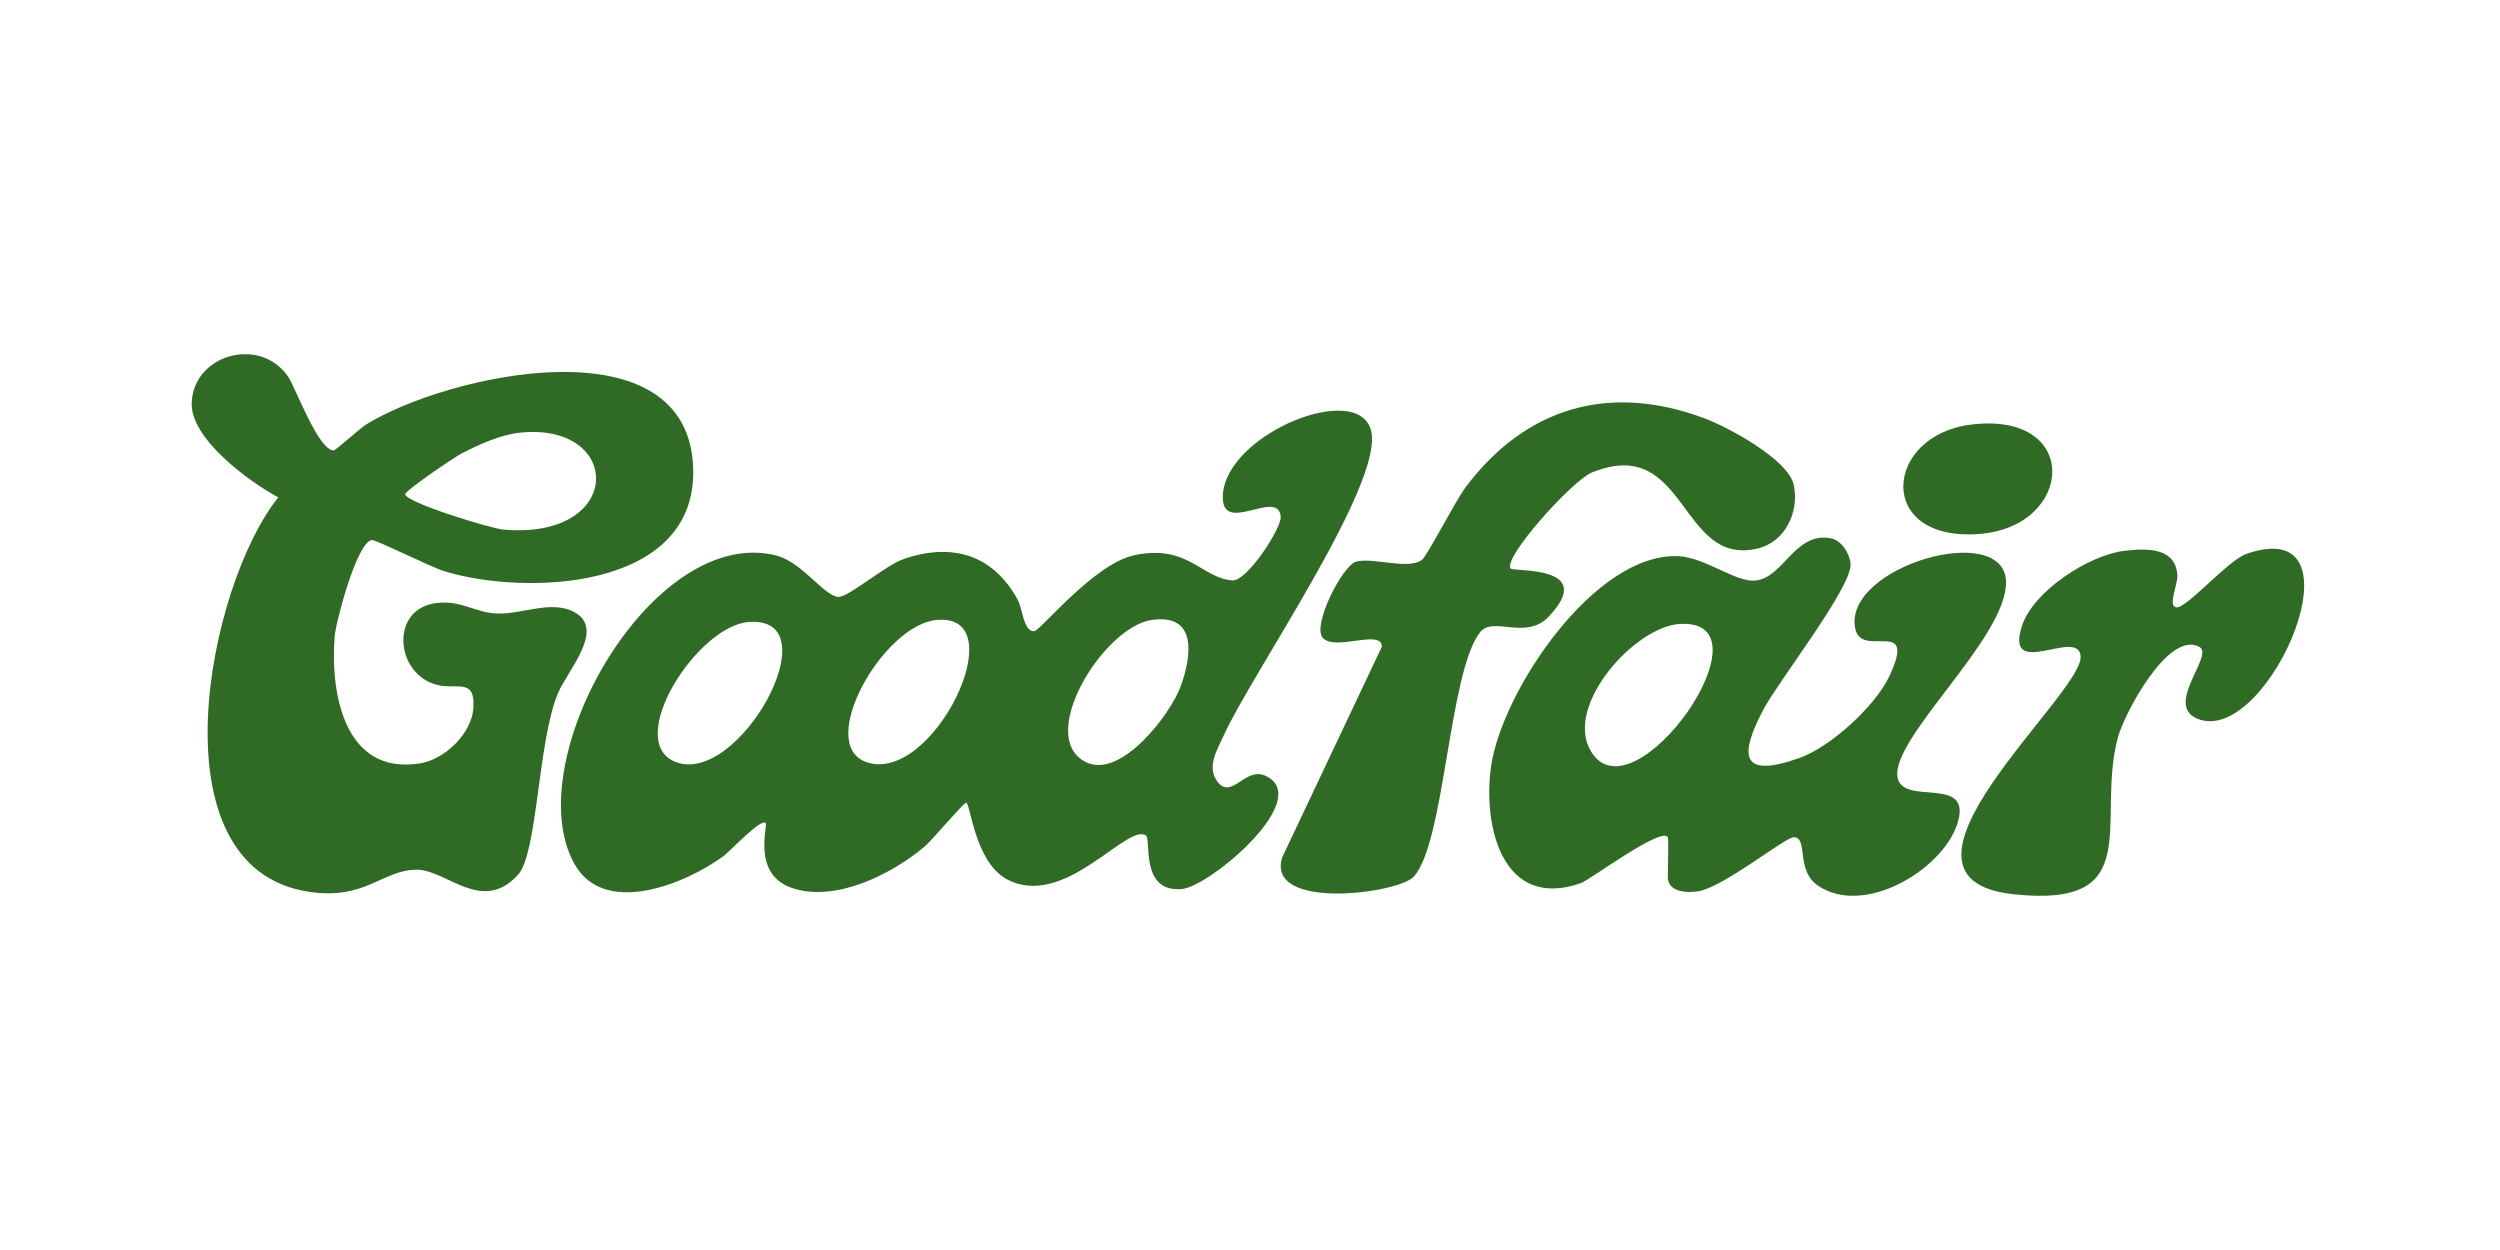 <?xml version="1.0" encoding="UTF-8"?>
<svg xmlns="http://www.w3.org/2000/svg" width="600" height="300" viewBox="0 0 600 300" fill="none">
  <path d="M362.571 136.446C363.277 137.272 383.363 135.601 371.749 147.928C366.177 153.845 358.372 147.737 355.221 151.739C347.681 161.311 346.802 202.167 339.296 210.395C335.56 214.489 303.818 218.623 307.708 205.817L331.646 155.208C331.665 150.816 320.269 156.449 317.418 153.029C314.914 150.029 322.163 135.762 325.435 134.814C329.452 133.651 338.243 136.935 341.345 134.286C342.641 133.182 349.315 120.181 351.741 116.946C366.225 97.676 386.301 91.876 409.093 100.407C414.699 102.503 429.203 110.262 430.503 116.384C431.871 122.834 428.488 130.036 421.852 131.633C402.955 136.192 405.009 104.121 382.063 113.394C377.336 115.304 360.522 134.032 362.576 136.441L362.571 136.446ZM400.268 210.473C400.268 214.172 404.98 214.338 407.537 213.913C413.776 212.887 428.434 200.897 430.522 200.941C434.094 201.019 430.836 208.875 436.356 212.584C447.389 220.001 465.894 208.875 469.645 198.033C473.951 185.589 456.528 193.763 455.397 186.488C453.923 176.994 481.751 152.965 481.447 139.617C481.108 124.837 442.315 135.967 445.248 150.83C446.732 158.35 460.443 147.62 453.338 162.493C449.955 169.568 439.275 179.276 431.933 181.895C417.696 186.972 417.333 181.406 423.263 170.198C426.806 163.499 444.499 140.873 444.141 135.366C443.987 132.967 441.996 129.728 439.55 129.225C430.749 127.417 428.13 138.703 421.233 139.343C416.579 139.773 409.291 133.842 402.95 133.495C382.85 132.391 360.537 165.811 357.888 183.742C355.743 198.268 360.619 218.623 379.482 211.924C381.502 211.206 398.915 198.258 400.273 200.941C400.495 201.38 400.273 209.051 400.273 210.468L400.268 210.473ZM381.806 180.278C375.321 169.392 392.294 150.459 403.066 149.755C426.419 148.226 391.989 197.369 381.806 180.278ZM485.245 150.288C481.002 163.558 499.159 150.298 499.348 157.656C499.585 166.895 447.631 210.732 483.167 214.611C515.388 218.129 502.924 197.134 508.289 177.004C509.772 171.429 520.381 151.187 527.862 155.262C531.578 157.285 518.737 169.768 527.988 172.719C544.903 178.118 568.357 122.785 539.127 132.938C534.681 134.482 524.793 146.066 522.304 145.768C520.221 145.514 522.676 140.198 522.575 138.161C522.222 131.238 514.968 131.594 509.874 132.195C501.416 133.192 487.952 141.821 485.245 150.293V150.288ZM474.951 128.159C497.85 126.454 499.575 98.663 473.129 101.888C452.067 104.458 450.028 130.011 474.951 128.159ZM73.94 214.001C87.612 216.15 91.667 208.831 99.903 208.724C107.123 208.631 115.59 219.463 124.304 209.98C129.045 204.82 129.045 178.011 133.892 166.416C136.183 160.944 145.409 151.045 137.87 146.921C132.225 143.834 124.947 147.669 118.727 147.215C113.73 146.848 110.641 144.024 104.716 144.737C93.591 146.071 94.77 161.609 104.707 164.325C109.602 165.664 114.058 162.532 113.614 169.861C113.237 176.105 106.683 182.296 100.739 183.224C82.736 186.038 79.247 166.631 80.31 152.799C80.585 149.228 85.679 130.036 89.241 129.606C90.174 129.493 103.445 136.104 106.538 137.062C125.875 143.032 166.979 141.777 166.374 112.744C165.625 76.73 107.398 89.81 87.912 101.853C86.39 102.796 80.581 108.098 80.083 108.098C76.376 108.098 70.891 92.897 69.127 90.357C62.361 80.59 46.46 85.06 46.006 96.66C45.668 105.318 59.886 115.69 66.792 119.36C49.858 140.438 36.297 208.089 73.94 214.001ZM120.757 127.099C117.838 126.84 97.278 120.581 97.259 118.617C97.249 117.733 108.988 109.764 110.772 108.835C114.822 106.73 120.143 104.335 124.691 103.852C149.595 101.194 150.02 129.679 120.757 127.099ZM283.713 213.356C290.377 212.701 315.214 191.848 303.881 186.263C298.796 183.757 295.563 192.312 292.079 187.441C289.561 183.923 292.219 179.77 293.693 176.506C300.367 161.765 331.911 116.467 329.108 103.588C326.392 91.114 294.452 103.979 293.495 118.676C292.818 129.014 306.882 116.873 307.37 124.07C307.549 126.723 299.347 139.534 295.771 139.294C288.396 138.801 285.071 130.47 272.186 133.265C262.467 135.376 249.718 151.363 248.201 151.485C245.683 151.685 245.412 146.066 244.252 143.936C238.279 133.016 228.458 130.241 216.975 134.125C212.664 135.581 203.747 143.203 201.35 143.252C197.885 143.321 192.651 134.873 186.16 133.28C156.448 126.005 124.381 182.52 137.754 207.136C144.883 220.264 164.456 212.144 173.556 205.538C175.108 204.41 182.632 196.318 183.749 197.525C184.363 198.19 180.4 209.657 189.901 213.048C200.302 216.756 214.061 209.823 221.934 203.144C223.722 201.629 231.145 192.781 231.851 192.644C232.89 192.444 233.837 206.848 241.671 211.03C255.45 218.383 270.524 197.432 275.023 200.52C276.352 201.434 273.53 214.352 283.708 213.351L283.713 213.356ZM207.725 182.823C195.908 178.333 211.934 150.034 224.727 148.793C244.093 146.912 223.683 188.887 207.725 182.823ZM283.399 164.633C280.958 171.39 269.103 186.942 260.742 182.965C248.413 177.107 264.724 150.478 276.425 148.788C287.381 147.205 286.013 157.382 283.399 164.633ZM161.875 182.755C149.899 177.605 167.312 150.141 179.786 149.267C200.012 147.85 177.05 189.278 161.875 182.755Z" fill="#2F6B25"></path>
</svg>
